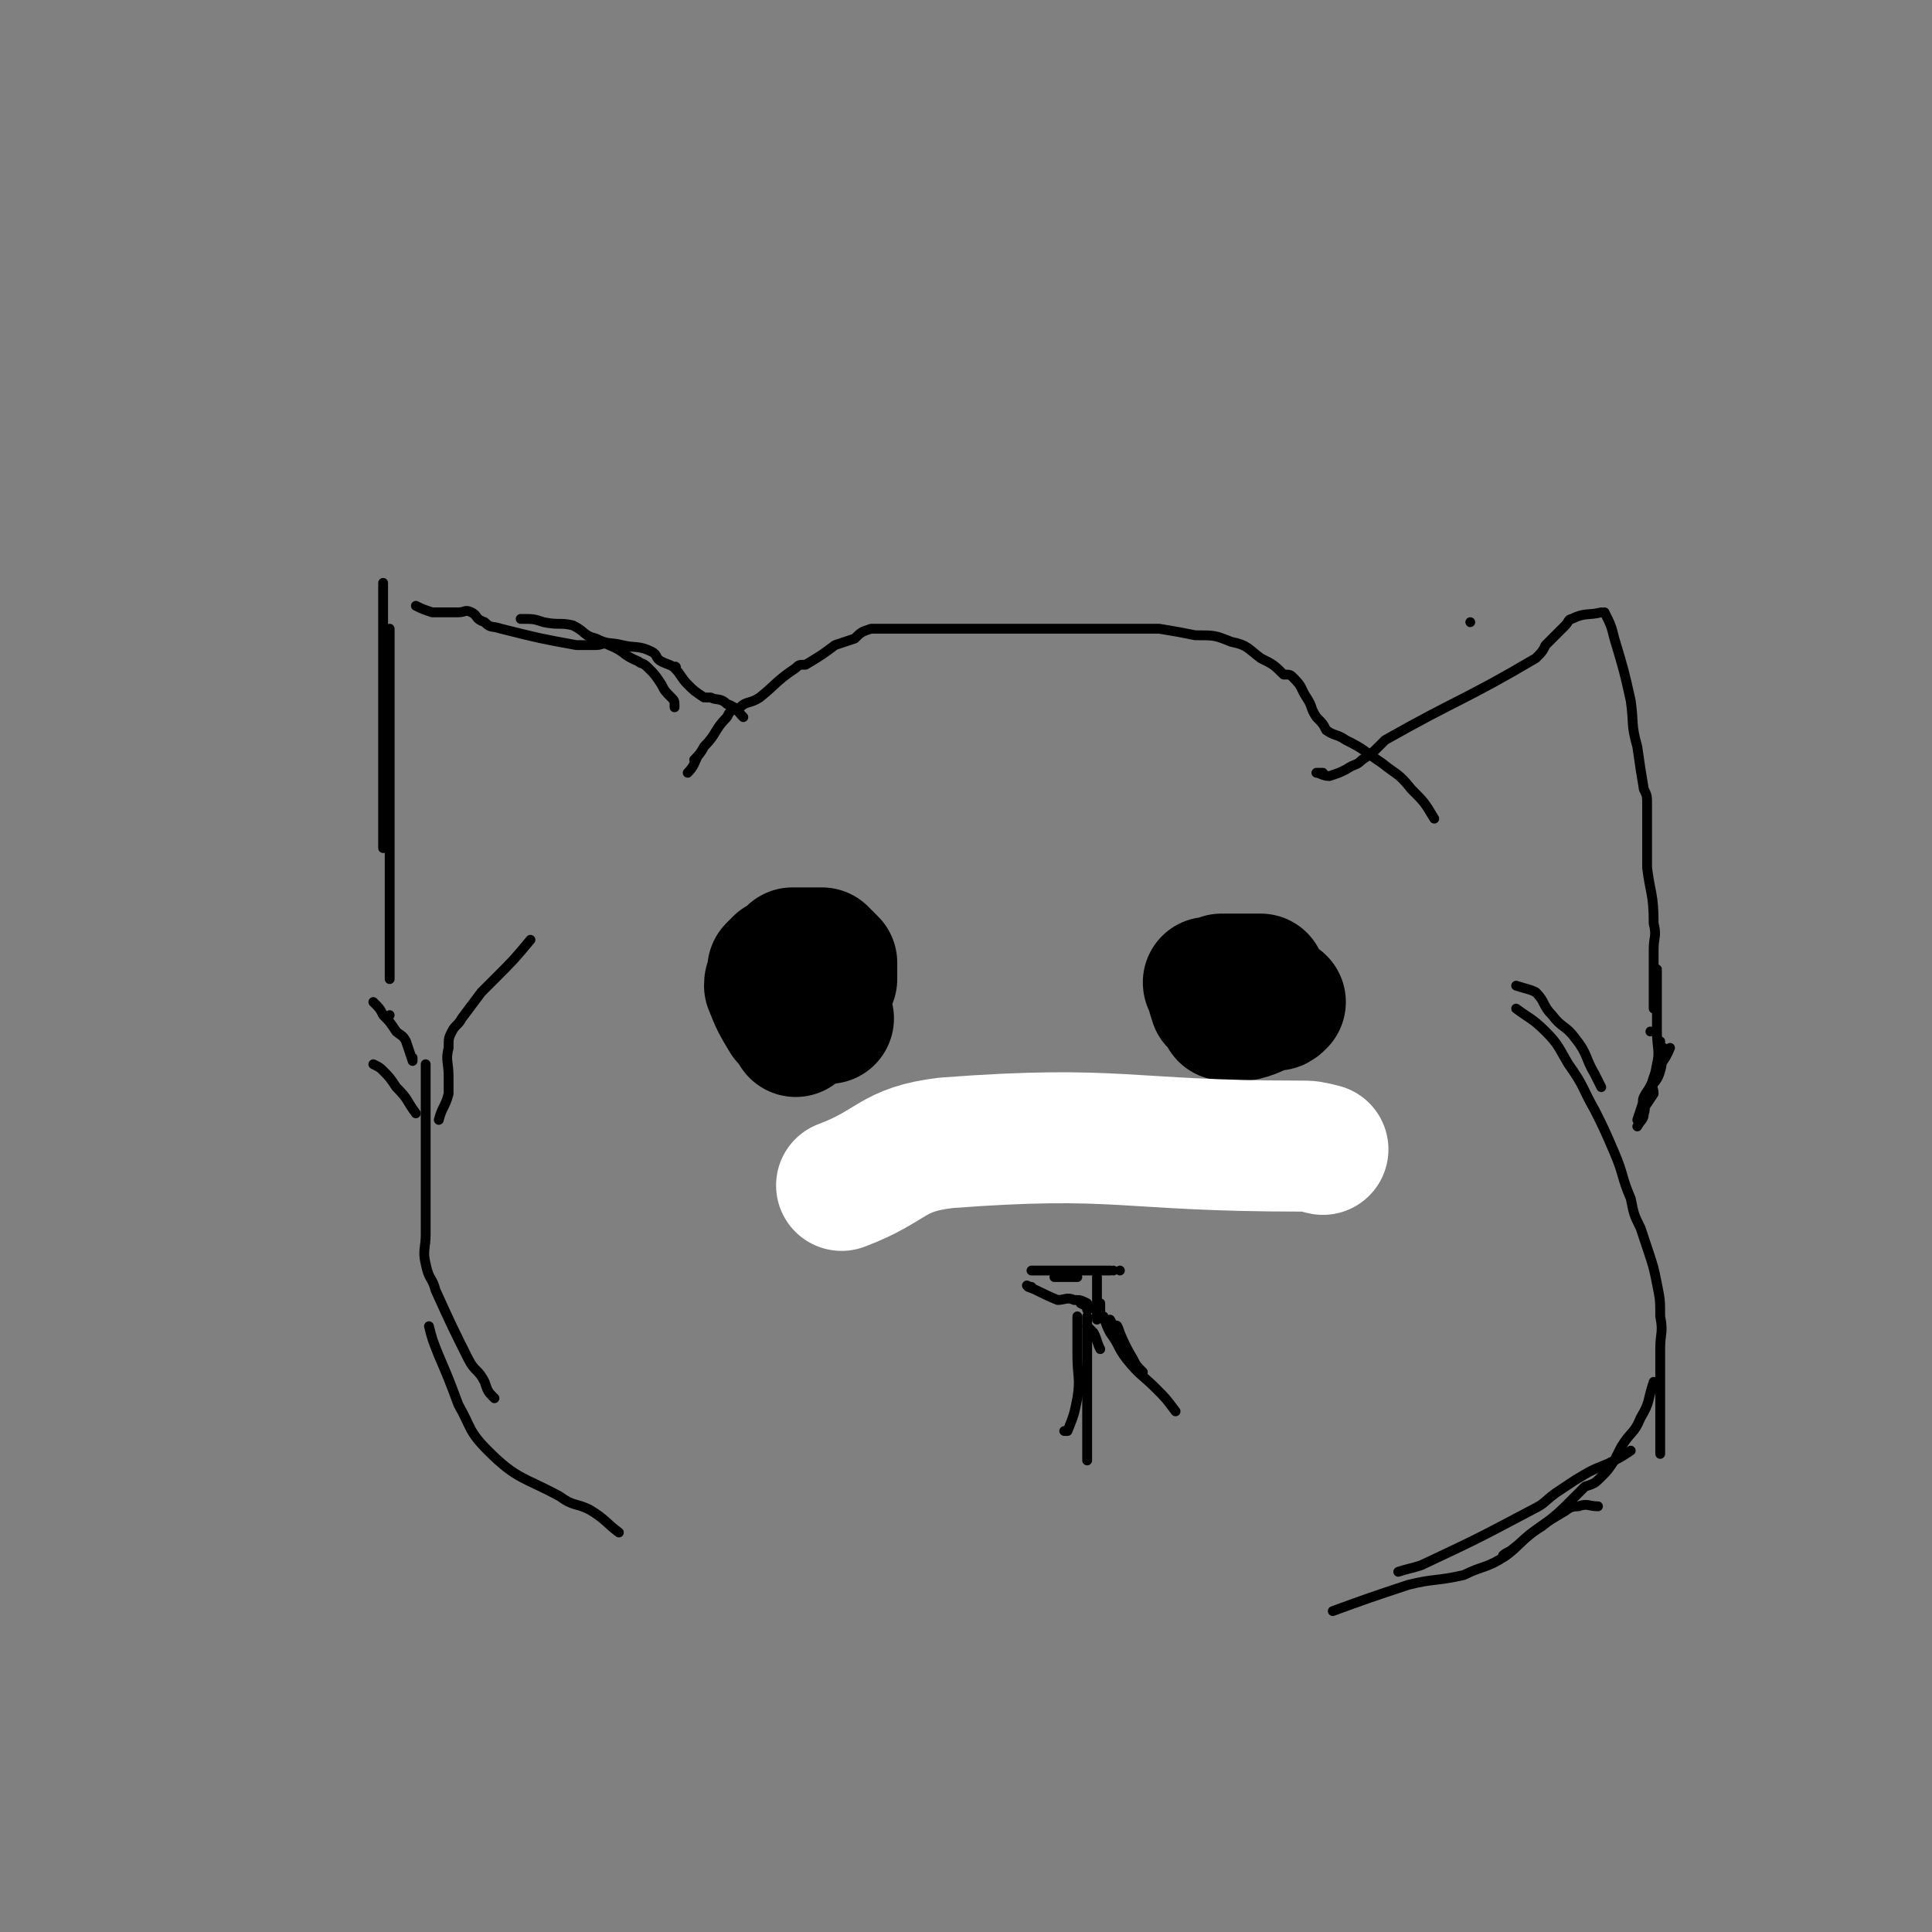 <svg viewBox='0 0 590 590' version='1.1' xmlns='http://www.w3.org/2000/svg' xmlns:xlink='http://www.w3.org/1999/xlink'><rect x="0" y="0" width="590" height="590" fill="#808080" stroke="none"/><g fill='none' stroke='#000000' stroke-width='3' stroke-linecap='round' stroke-linejoin='round'><path d='M449,190c0,0 0,0 0,0 0,0 0,0 0,0 0,0 0,0 0,0 '/><path d='M438,250c0,0 0,0 0,0 0,0 0,0 0,0 0,0 0,0 0,0 0,0 0,0 0,0 0,0 0,0 0,0 0,0 0,0 0,0 0,0 0,0 0,0 -3,-5 -3,-5 -7,-9 -4,-5 -4,-4 -9,-8 -6,-4 -5,-4 -11,-7 -3,-2 -3,-1 -6,-3 -1,-2 -1,-2 -3,-4 -2,-3 -1,-3 -3,-6 -2,-3 -1,-3 -4,-6 -1,-1 -1,-1 -3,-1 -3,-3 -3,-3 -7,-5 -4,-3 -4,-4 -9,-5 -5,-2 -5,-2 -11,-2 -5,-1 -5,-1 -11,-2 -3,0 -3,0 -7,0 0,0 0,0 -1,0 -12,0 -12,0 -25,0 -7,0 -7,0 -13,0 -9,0 -9,0 -17,0 -6,0 -6,0 -13,0 -3,0 -3,0 -6,0 -2,0 -2,0 -4,0 0,0 0,0 0,0 0,0 0,0 0,0 -1,0 -1,0 -2,0 -3,1 -3,1 -5,3 -3,1 -3,1 -6,2 -4,3 -4,3 -9,6 -2,0 -2,0 -3,1 -6,4 -6,5 -11,9 -3,2 -4,1 -6,3 -3,1 -3,1 -4,3 -4,4 -3,5 -7,9 -1,2 -2,3 -3,4 0,0 1,-1 1,-1 -1,2 -1,3 -3,5 0,0 0,0 0,0 0,0 0,0 0,0 '/><path d='M489,187c0,0 0,0 0,0 0,0 0,0 0,0 0,0 0,0 0,0 0,0 0,0 0,0 0,0 0,0 0,0 0,0 0,0 0,0 0,0 0,0 0,0 0,0 0,0 0,0 -4,1 -5,0 -9,2 -1,0 -1,1 -2,2 -3,3 -3,3 -6,6 -1,2 -1,2 -3,4 -22,13 -23,12 -46,25 -1,1 -1,1 -2,2 -2,2 -2,2 -5,4 -2,2 -2,1 -5,3 -2,1 -2,1 -5,2 -2,0 -3,-1 -4,-1 0,0 1,0 2,0 0,0 0,0 0,0 0,0 0,0 0,0 '/><path d='M490,187c0,0 0,0 0,0 0,0 0,0 0,0 0,0 0,0 0,0 0,0 0,0 0,0 0,0 0,0 0,0 0,0 0,0 0,0 2,4 2,4 3,8 3,10 3,10 5,19 1,7 0,7 2,14 1,7 1,7 2,13 1,2 1,2 1,5 0,2 0,2 0,5 0,5 0,5 0,10 0,2 0,2 0,4 1,8 2,8 2,17 1,4 0,4 0,8 0,3 0,3 0,6 0,2 0,2 0,3 0,2 0,2 0,4 0,2 0,2 0,5 '/><path d='M227,219c0,0 0,0 0,0 0,0 0,0 0,0 0,0 0,0 0,0 0,0 0,0 0,0 0,0 0,0 0,0 0,0 0,0 0,0 0,0 0,0 0,0 0,0 0,0 0,0 -2,-2 -2,-3 -5,-4 -2,-2 -3,-1 -5,-2 -2,0 -2,0 -2,0 -3,-2 -3,-2 -5,-4 -2,-2 -2,-3 -4,-5 0,-1 1,0 0,0 -1,-1 -2,-1 -4,-2 -2,-1 -1,-2 -3,-3 -4,-2 -5,-1 -9,-2 -4,-1 -4,0 -8,-2 -4,-1 -3,-2 -7,-4 -4,-1 -4,0 -9,-1 -3,-1 -3,-1 -7,-1 '/><path d='M206,216c0,0 0,0 0,0 0,0 0,0 0,0 0,0 0,0 0,0 0,0 0,0 0,0 0,0 0,0 0,0 0,0 0,0 0,0 0,-2 0,-2 -1,-3 -2,-2 -2,-2 -3,-4 -2,-3 -2,-3 -4,-5 -2,-2 -2,-1 -3,-2 -5,-2 -4,-3 -9,-5 -2,-1 -2,0 -4,0 -3,0 -3,0 -6,0 -11,-2 -11,-2 -23,-5 -3,-1 -3,0 -5,-2 -3,-1 -2,-2 -4,-3 -2,-1 -2,0 -4,0 0,0 0,0 0,0 0,0 0,0 0,0 -2,0 -2,0 -3,0 -3,0 -3,0 -5,0 -3,-1 -3,-1 -5,-2 '/><path d='M117,178c0,0 0,0 0,0 0,0 0,0 0,0 0,0 0,0 0,0 0,0 0,0 0,0 0,0 0,0 0,0 0,0 0,0 0,0 0,0 0,0 0,0 0,5 0,5 0,10 0,8 0,8 0,17 0,10 0,10 0,19 0,8 0,8 0,16 0,5 0,5 0,10 0,2 0,2 0,3 0,3 0,3 0,6 '/><path d='M119,192c0,0 0,0 0,0 0,0 0,0 0,0 0,0 0,0 0,0 0,0 0,0 0,0 0,0 0,0 0,0 0,6 0,6 0,11 0,7 0,7 0,15 0,6 0,6 0,12 0,5 0,5 0,10 0,2 0,2 0,5 0,5 0,5 0,11 0,6 0,6 0,13 0,5 0,5 0,11 0,2 0,2 0,4 0,3 0,3 0,6 0,3 0,3 0,6 0,2 0,2 0,3 '/><path d='M119,310c0,0 0,0 0,0 0,0 0,0 0,0 0,0 0,0 0,0 0,0 0,0 0,0 0,0 0,0 0,0 0,0 0,0 0,0 0,0 0,0 0,0 0,0 0,0 0,0 0,0 0,0 0,0 0,0 0,0 0,0 0,0 0,0 0,0 0,0 0,0 0,0 0,0 0,0 0,0 0,0 0,0 0,0 0,0 0,0 0,0 0,0 0,0 0,0 0,0 0,0 0,0 0,0 0,0 0,0 0,0 0,0 0,0 0,0 0,0 0,0 0,0 0,0 0,0 0,0 0,0 0,0 0,0 0,0 0,0 0,0 0,0 0,0 0,0 0,0 0,0 0,0 0,0 0,0 0,0 0,0 0,0 0,0 0,0 0,0 0,0 0,0 0,0 0,0 0,0 0,0 0,0 0,0 0,0 0,0 0,0 0,0 0,0 0,0 0,0 0,0 0,0 0,0 0,0 0,0 0,0 0,0 0,0 0,0 0,0 0,0 0,0 0,0 0,0 0,0 0,0 0,0 0,0 0,0 0,0 0,0 0,0 0,0 0,0 0,0 0,0 0,0 0,0 0,0 0,0 0,0 0,0 0,0 0,0 0,0 0,0 0,0 0,0 0,0 '/><path d='M114,306c0,0 0,0 0,0 0,0 0,0 0,0 0,0 0,0 0,0 0,0 0,0 0,0 0,0 0,0 0,0 0,0 0,0 0,0 0,0 0,0 0,0 2,2 2,2 3,4 2,2 2,2 4,5 1,1 2,1 3,3 1,3 1,3 2,6 0,0 0,-1 0,-1 0,0 0,0 0,0 '/><path d='M114,325c0,0 0,0 0,0 0,0 0,0 0,0 0,0 0,0 0,0 0,0 0,0 0,0 0,0 0,0 0,0 2,1 2,1 3,2 2,2 2,2 4,5 4,4 3,4 6,8 0,0 0,0 0,0 '/><path d='M162,287c0,0 0,0 0,0 0,0 0,0 0,0 0,0 0,0 0,0 0,0 0,0 0,0 0,0 0,0 0,0 0,0 0,0 0,0 -5,6 -5,6 -11,12 -2,2 -2,2 -4,4 -3,4 -3,4 -6,8 -1,2 -2,2 -3,4 -1,2 -1,2 -1,5 -1,4 0,4 0,9 0,2 0,2 0,5 -1,4 -2,4 -3,8 0,0 0,0 0,0 '/><path d='M130,325c0,0 0,0 0,0 0,0 0,0 0,0 0,0 0,0 0,0 0,0 0,0 0,0 0,0 0,0 0,0 0,0 0,0 0,0 0,0 0,0 0,0 0,2 0,2 0,4 0,5 0,5 0,9 0,6 0,6 0,11 0,9 0,9 0,18 0,5 0,5 0,10 0,4 -1,5 0,9 1,5 2,4 3,8 5,11 5,11 10,21 2,4 3,3 5,7 1,3 1,3 3,5 0,0 0,0 0,0 '/><path d='M131,405c0,0 0,0 0,0 0,0 0,0 0,0 0,0 0,0 0,0 0,0 0,0 0,0 0,0 0,0 0,0 0,0 0,0 0,0 1,4 1,4 3,9 3,7 3,7 6,15 4,7 3,8 9,14 9,9 11,8 22,14 4,3 5,2 9,4 5,3 5,4 9,7 '/><path d='M504,315c0,0 0,0 0,0 0,0 0,0 0,0 0,0 0,0 0,0 0,0 0,0 0,0 0,0 0,0 0,0 0,0 0,0 0,0 0,0 0,0 0,0 0,0 0,0 0,0 0,0 0,0 0,0 '/><path d='M463,301c0,0 0,0 0,0 0,0 0,0 0,0 0,0 0,0 0,0 0,0 0,0 0,0 0,0 0,0 0,0 3,1 4,1 6,2 3,3 2,4 5,7 3,4 4,3 7,7 4,5 3,6 6,11 1,2 1,2 2,4 '/><path d='M463,308c0,0 0,0 0,0 0,0 0,0 0,0 0,0 0,0 0,0 0,0 0,0 0,0 0,0 0,0 0,0 0,0 0,0 0,0 0,0 0,0 0,0 0,0 0,0 0,0 0,0 0,0 0,0 4,3 5,3 9,7 4,4 4,5 7,10 5,7 4,7 8,14 3,6 3,6 6,13 3,7 2,7 5,14 1,5 1,5 3,9 1,3 1,3 2,6 2,6 2,6 3,11 1,5 1,5 1,10 1,5 0,5 0,10 0,11 0,11 0,22 0,5 0,5 0,10 '/><path d='M508,320c0,0 0,0 0,0 0,0 0,0 0,0 0,0 0,0 0,0 0,0 0,0 0,0 0,0 0,0 0,0 0,0 0,0 0,0 0,0 0,0 0,0 0,0 0,0 0,0 0,0 0,0 0,0 0,0 0,0 0,0 '/><path d='M510,320c0,0 0,0 0,0 0,0 0,0 0,0 0,0 0,0 0,0 0,0 0,0 0,0 0,0 0,0 0,0 0,0 0,0 0,0 0,0 0,0 0,0 -2,5 -3,4 -5,9 -1,3 0,3 0,5 -2,3 -2,3 -4,6 0,0 0,0 0,0 '/><path d='M507,318c0,0 0,0 0,0 0,0 0,0 0,0 0,0 0,0 0,0 0,0 0,0 0,0 0,0 0,0 0,0 0,0 0,0 0,0 0,0 0,0 0,0 0,2 0,2 0,3 0,3 1,3 0,6 -1,4 -3,4 -5,8 -1,2 1,3 0,5 0,2 -1,2 -2,4 0,0 0,0 0,0 '/><path d='M506,296c0,0 0,0 0,0 0,0 0,0 0,0 0,0 0,0 0,0 0,0 0,0 0,0 0,0 0,0 0,0 0,0 0,0 0,0 0,0 0,0 0,0 0,0 0,0 0,0 0,2 0,2 0,4 0,4 0,4 0,8 0,1 0,1 0,3 0,2 0,2 0,4 0,5 1,6 0,10 -1,6 -2,6 -4,11 -1,3 -1,3 -2,6 '/><path d='M505,422c0,0 0,0 0,0 0,0 0,0 0,0 0,0 0,0 0,0 0,0 0,0 0,0 0,0 0,0 0,0 0,0 0,0 0,0 0,0 0,0 0,0 0,0 0,0 0,0 -2,6 -1,6 -4,11 -2,5 -3,4 -6,9 -1,2 -1,2 -2,4 -2,3 -2,3 -4,5 -2,2 -2,2 -5,3 -2,2 -2,2 -4,4 -4,4 -4,4 -9,8 -5,3 -5,4 -9,7 -1,1 -2,1 -3,2 '/><path d='M498,443c0,0 0,0 0,0 0,0 0,0 0,0 0,0 0,0 0,0 0,0 0,0 0,0 0,0 0,0 0,0 -3,2 -3,2 -7,4 -5,2 -5,2 -10,5 -3,2 -3,2 -6,4 -4,3 -3,3 -7,5 -17,9 -17,9 -34,17 -3,1 -4,1 -7,2 '/><path d='M488,460c0,0 0,0 0,0 0,0 0,0 0,0 0,0 0,0 0,0 0,0 0,0 0,0 0,0 0,0 0,0 -3,0 -3,-1 -6,0 -3,0 -3,1 -5,2 -5,3 -5,3 -9,6 -4,3 -4,4 -8,7 -6,4 -7,3 -13,6 -9,2 -9,1 -17,3 -12,4 -12,4 -23,8 '/><path d='M329,390c0,0 0,0 0,0 0,0 0,0 0,0 0,0 0,0 0,0 0,0 0,0 0,0 0,0 0,0 0,0 0,0 0,0 0,0 0,0 0,0 0,0 0,0 0,0 0,0 0,0 0,0 0,0 0,0 0,0 0,0 0,0 0,0 0,0 0,0 0,0 0,0 0,0 0,0 0,0 0,0 0,0 0,0 0,0 0,0 0,0 0,0 0,0 0,0 0,0 0,0 0,0 0,0 0,0 0,0 0,0 0,0 0,0 0,0 0,0 0,0 0,0 0,0 0,0 0,0 0,0 0,0 0,0 0,0 0,0 0,0 0,0 0,0 0,0 0,0 0,0 0,0 0,0 0,0 0,0 0,0 0,0 0,0 0,0 0,0 0,0 0,0 0,0 0,0 0,0 0,0 0,0 0,0 0,0 0,0 0,0 0,0 0,0 0,0 0,0 0,0 0,0 0,0 0,0 0,0 0,0 0,0 0,0 0,0 0,0 0,0 0,0 0,0 0,0 0,0 0,0 0,0 0,0 0,0 0,0 0,0 0,0 0,0 0,0 0,0 0,0 0,0 0,0 0,0 0,0 0,0 0,0 0,0 0,0 0,0 0,0 0,0 0,0 0,0 0,0 0,0 0,0 0,0 0,0 0,0 0,0 0,0 0,0 0,0 0,0 0,0 0,0 0,0 0,0 -3,0 -3,0 -7,0 0,0 0,0 0,0 '/><path d='M339,388c0,0 0,0 0,0 0,0 0,0 0,0 0,0 0,0 0,0 0,0 0,0 0,0 0,0 0,0 0,0 0,0 0,0 0,0 0,0 0,0 0,0 0,0 0,0 0,0 0,0 0,0 0,0 -3,0 -3,0 -7,0 -5,0 -5,0 -10,0 -3,0 -3,0 -5,0 -1,0 -1,0 -2,0 '/><path d='M342,388c0,0 0,0 0,0 0,0 0,0 0,0 0,0 0,0 0,0 0,0 0,0 0,0 0,0 0,0 0,0 0,0 0,0 0,0 0,0 0,0 0,0 0,0 0,0 0,0 0,0 0,0 0,0 0,0 0,0 0,0 0,0 0,0 0,0 0,0 0,0 0,0 0,0 0,0 0,0 0,0 0,0 0,0 0,0 0,0 0,0 0,0 0,0 0,0 0,0 0,0 0,0 0,0 0,0 0,0 '/><path d='M340,388c0,0 0,0 0,0 0,0 0,0 0,0 0,0 0,0 0,0 0,0 0,0 0,0 0,0 0,0 0,0 0,0 0,0 0,0 0,0 0,0 0,0 0,0 0,0 0,0 0,0 0,0 0,0 0,0 0,0 0,0 0,0 0,0 0,0 0,0 0,0 0,0 '/><path d='M335,390c0,0 0,0 0,0 0,0 0,0 0,0 0,0 0,0 0,0 0,0 0,0 0,0 0,0 0,0 0,0 0,0 0,0 0,0 0,0 0,0 0,0 0,0 0,0 0,0 0,3 0,3 0,6 0,3 0,3 0,5 0,1 0,1 0,2 '/><path d='M335,402c0,0 0,0 0,0 0,0 0,0 0,0 0,0 0,0 0,0 0,0 0,0 0,0 0,0 0,0 0,0 0,0 0,0 0,0 0,0 0,0 0,0 0,0 0,0 0,0 0,0 0,0 0,0 0,0 0,0 0,0 0,0 0,0 0,0 '/><path d='M335,400c0,0 0,0 0,0 0,0 0,0 0,0 0,0 0,0 0,0 0,0 0,0 0,0 0,0 0,0 0,0 0,0 0,0 0,0 0,0 0,0 0,0 0,0 0,0 0,0 -3,-1 -3,-1 -5,-2 '/><path d='M336,412c0,0 0,0 0,0 0,0 0,0 0,0 0,0 0,0 0,0 0,0 0,0 0,0 0,0 0,0 0,0 0,0 0,0 0,0 0,0 0,0 0,0 0,0 0,0 0,0 0,0 0,0 0,0 -1,-2 -1,-3 -2,-5 -1,-1 -1,-1 -2,-2 0,0 0,0 0,0 '/><path d='M332,398c0,0 0,0 0,0 0,0 0,0 0,0 0,0 0,0 0,0 0,0 0,0 0,0 0,0 0,0 0,0 0,0 0,0 0,0 0,0 0,0 0,0 0,0 0,0 0,0 -2,-1 -2,-1 -4,-1 -2,-1 -3,0 -5,0 -5,-2 -6,-3 -9,-4 -1,-1 0,0 1,0 0,0 0,0 0,0 0,0 0,0 0,0 '/><path d='M332,400c0,0 0,0 0,0 0,0 0,0 0,0 0,0 0,0 0,0 0,0 0,0 0,0 0,0 0,0 0,0 0,0 0,0 0,0 0,0 0,0 0,0 0,0 0,0 0,0 0,0 0,0 0,0 0,0 0,0 0,0 0,0 0,0 0,0 '/><path d='M329,402c0,0 0,0 0,0 0,0 0,0 0,0 0,0 0,0 0,0 0,0 0,0 0,0 0,0 0,0 0,0 0,0 0,0 0,0 0,0 0,0 0,0 0,0 0,0 0,0 0,0 0,0 0,0 0,0 0,0 0,0 0,0 0,0 0,0 0,0 0,0 0,0 0,6 0,6 0,12 0,6 1,7 0,13 -1,5 -1,5 -3,10 -1,0 -1,0 -1,0 '/><path d='M332,402c0,0 0,0 0,0 0,0 0,0 0,0 0,0 0,0 0,0 0,0 0,0 0,0 0,0 0,0 0,0 0,0 0,0 0,0 0,0 0,0 0,0 0,0 0,0 0,0 0,0 0,0 0,0 0,0 0,0 0,0 0,6 0,6 0,12 0,5 0,5 0,10 0,3 0,3 0,5 0,5 0,5 0,10 0,2 0,2 0,4 0,1 0,1 0,3 '/><path d='M349,419c0,0 0,0 0,0 0,0 0,0 0,0 0,0 0,0 0,0 0,0 0,0 0,0 0,0 0,0 0,0 0,0 0,0 0,0 0,0 0,0 0,0 0,0 0,0 0,0 0,0 0,0 0,0 -2,-2 -2,-2 -3,-4 -3,-5 -3,-6 -5,-10 0,-1 1,2 1,2 -1,-1 -2,-2 -3,-4 0,0 0,0 0,0 '/><path d='M359,431c0,0 0,0 0,0 0,0 0,0 0,0 0,0 0,0 0,0 0,0 0,0 0,0 0,0 0,0 0,0 0,0 0,0 0,0 0,0 0,0 0,0 -3,-4 -3,-4 -6,-7 -4,-4 -5,-4 -9,-9 -3,-4 -2,-4 -5,-8 -1,-2 -1,-2 -2,-5 0,0 -1,0 -1,0 0,-2 0,-2 0,-4 0,0 0,0 0,0 0,0 0,0 0,0 '/></g>
<g fill='none' stroke='#000000' stroke-width='40' stroke-linecap='round' stroke-linejoin='round'><path d='M243,315c0,0 0,0 0,0 0,0 0,0 0,0 0,0 0,0 0,0 0,0 0,0 0,0 0,0 0,0 0,0 0,0 0,0 0,0 0,0 0,0 0,0 0,0 0,0 0,0 0,0 0,0 0,0 0,0 0,0 0,0 0,0 0,0 0,0 0,0 0,0 0,0 0,0 0,0 0,0 0,0 0,0 0,0 0,0 0,0 0,0 0,0 0,0 0,0 0,0 0,0 0,0 0,0 0,0 0,0 0,0 0,0 0,0 0,0 0,0 0,0 0,0 0,0 0,0 0,0 0,0 0,0 0,0 0,0 0,0 0,0 0,0 0,0 0,0 0,0 0,0 0,0 0,0 0,0 0,0 0,0 0,0 0,0 0,0 0,0 0,0 0,0 0,0 0,0 0,0 0,0 0,0 0,0 0,0 0,0 0,0 0,0 0,0 0,0 0,0 0,0 0,0 0,0 0,0 0,0 0,0 0,0 0,0 0,0 0,0 0,0 0,0 0,0 0,0 0,0 0,0 0,0 0,0 0,0 0,0 0,0 0,0 0,0 0,0 0,0 0,0 0,0 0,0 0,0 0,0 0,0 0,0 0,0 0,0 0,0 0,0 0,0 0,0 0,0 0,0 0,0 0,0 0,0 0,0 0,0 0,0 0,0 0,0 0,0 0,0 0,0 0,0 0,0 0,0 0,0 0,0 0,0 0,0 0,0 0,0 0,0 0,0 0,0 0,0 0,0 0,0 0,0 0,0 0,0 0,0 0,0 0,0 0,0 0,0 0,0 0,0 0,0 0,0 0,0 0,0 0,0 0,0 0,0 0,0 0,0 0,0 0,0 0,0 0,0 0,0 0,0 0,0 0,0 0,0 0,0 0,0 0,0 0,0 0,0 0,0 0,0 0,0 0,0 0,0 0,0 0,0 0,0 0,0 '/><path d='M253,311c0,0 0,0 0,0 0,0 0,0 0,0 0,0 0,0 0,0 0,0 0,0 0,0 0,0 0,0 0,0 0,0 0,0 0,0 0,0 0,0 0,0 0,0 0,0 0,0 0,0 0,0 0,0 0,0 0,0 0,0 0,0 0,0 0,0 0,0 0,0 0,0 0,0 0,0 0,0 0,0 0,0 0,0 0,0 0,0 0,0 0,0 0,0 0,0 0,0 0,0 0,0 -4,0 -4,0 -8,0 -1,0 -1,0 -2,0 -2,0 -2,0 -3,0 0,0 0,0 0,0 0,0 0,0 0,0 -3,-5 -3,-5 -5,-10 0,-1 0,-1 1,-2 0,-1 0,-1 0,-3 0,0 0,0 0,0 0,0 0,0 0,0 0,0 0,0 0,0 1,-1 1,-1 2,-2 2,-1 2,-1 4,-3 1,0 1,0 1,0 2,0 2,0 4,0 0,0 0,0 0,0 0,0 0,0 0,0 2,0 2,0 4,0 0,0 0,0 0,0 0,0 0,0 0,0 0,0 0,0 0,0 0,0 0,0 0,0 0,0 0,0 0,0 0,0 0,0 0,0 2,2 2,2 3,3 0,0 0,0 0,0 0,0 0,0 0,0 0,2 0,2 0,4 0,1 0,1 0,1 '/><path d='M391,306c0,0 0,0 0,0 0,0 0,0 0,0 0,0 0,0 0,0 0,0 0,0 0,0 0,0 0,0 0,0 0,0 0,0 0,0 0,0 0,0 0,0 0,0 0,0 0,0 0,0 0,0 0,0 0,0 0,0 0,0 0,0 0,0 0,0 0,0 0,0 0,0 0,0 0,0 0,0 0,0 0,0 0,0 0,0 0,0 0,0 0,0 0,0 0,0 0,0 0,0 0,0 0,0 0,0 0,0 -1,1 -1,1 -2,1 -5,1 -5,2 -9,3 -3,0 -3,0 -5,0 0,0 0,0 -1,0 0,0 0,0 0,0 0,0 0,0 0,0 0,0 0,0 0,0 -1,-2 -1,-2 -2,-3 0,0 0,0 -1,-1 -1,-3 -1,-4 -2,-6 0,0 0,1 1,1 0,0 0,0 0,0 0,0 0,0 0,0 0,0 0,0 0,0 2,-1 2,-1 4,-2 0,0 -1,0 -1,0 2,0 2,0 4,0 0,0 0,0 0,0 2,0 2,0 4,0 0,0 0,0 0,0 0,0 0,0 0,0 0,0 0,0 0,0 0,0 0,0 0,0 2,0 2,0 4,0 0,0 0,0 0,0 0,0 0,0 0,0 0,0 0,0 0,0 0,0 0,0 0,0 0,0 0,0 0,0 0,0 0,0 0,0 '/></g>
<g fill='none' stroke='#FFFFFF' stroke-width='40' stroke-linecap='round' stroke-linejoin='round'><path d='M257,362c0,0 0,0 0,0 0,0 0,0 0,0 0,0 0,0 0,0 16,-6 15,-11 32,-13 53,-4 54,1 108,1 3,0 3,0 7,1 '/></g>
</svg>